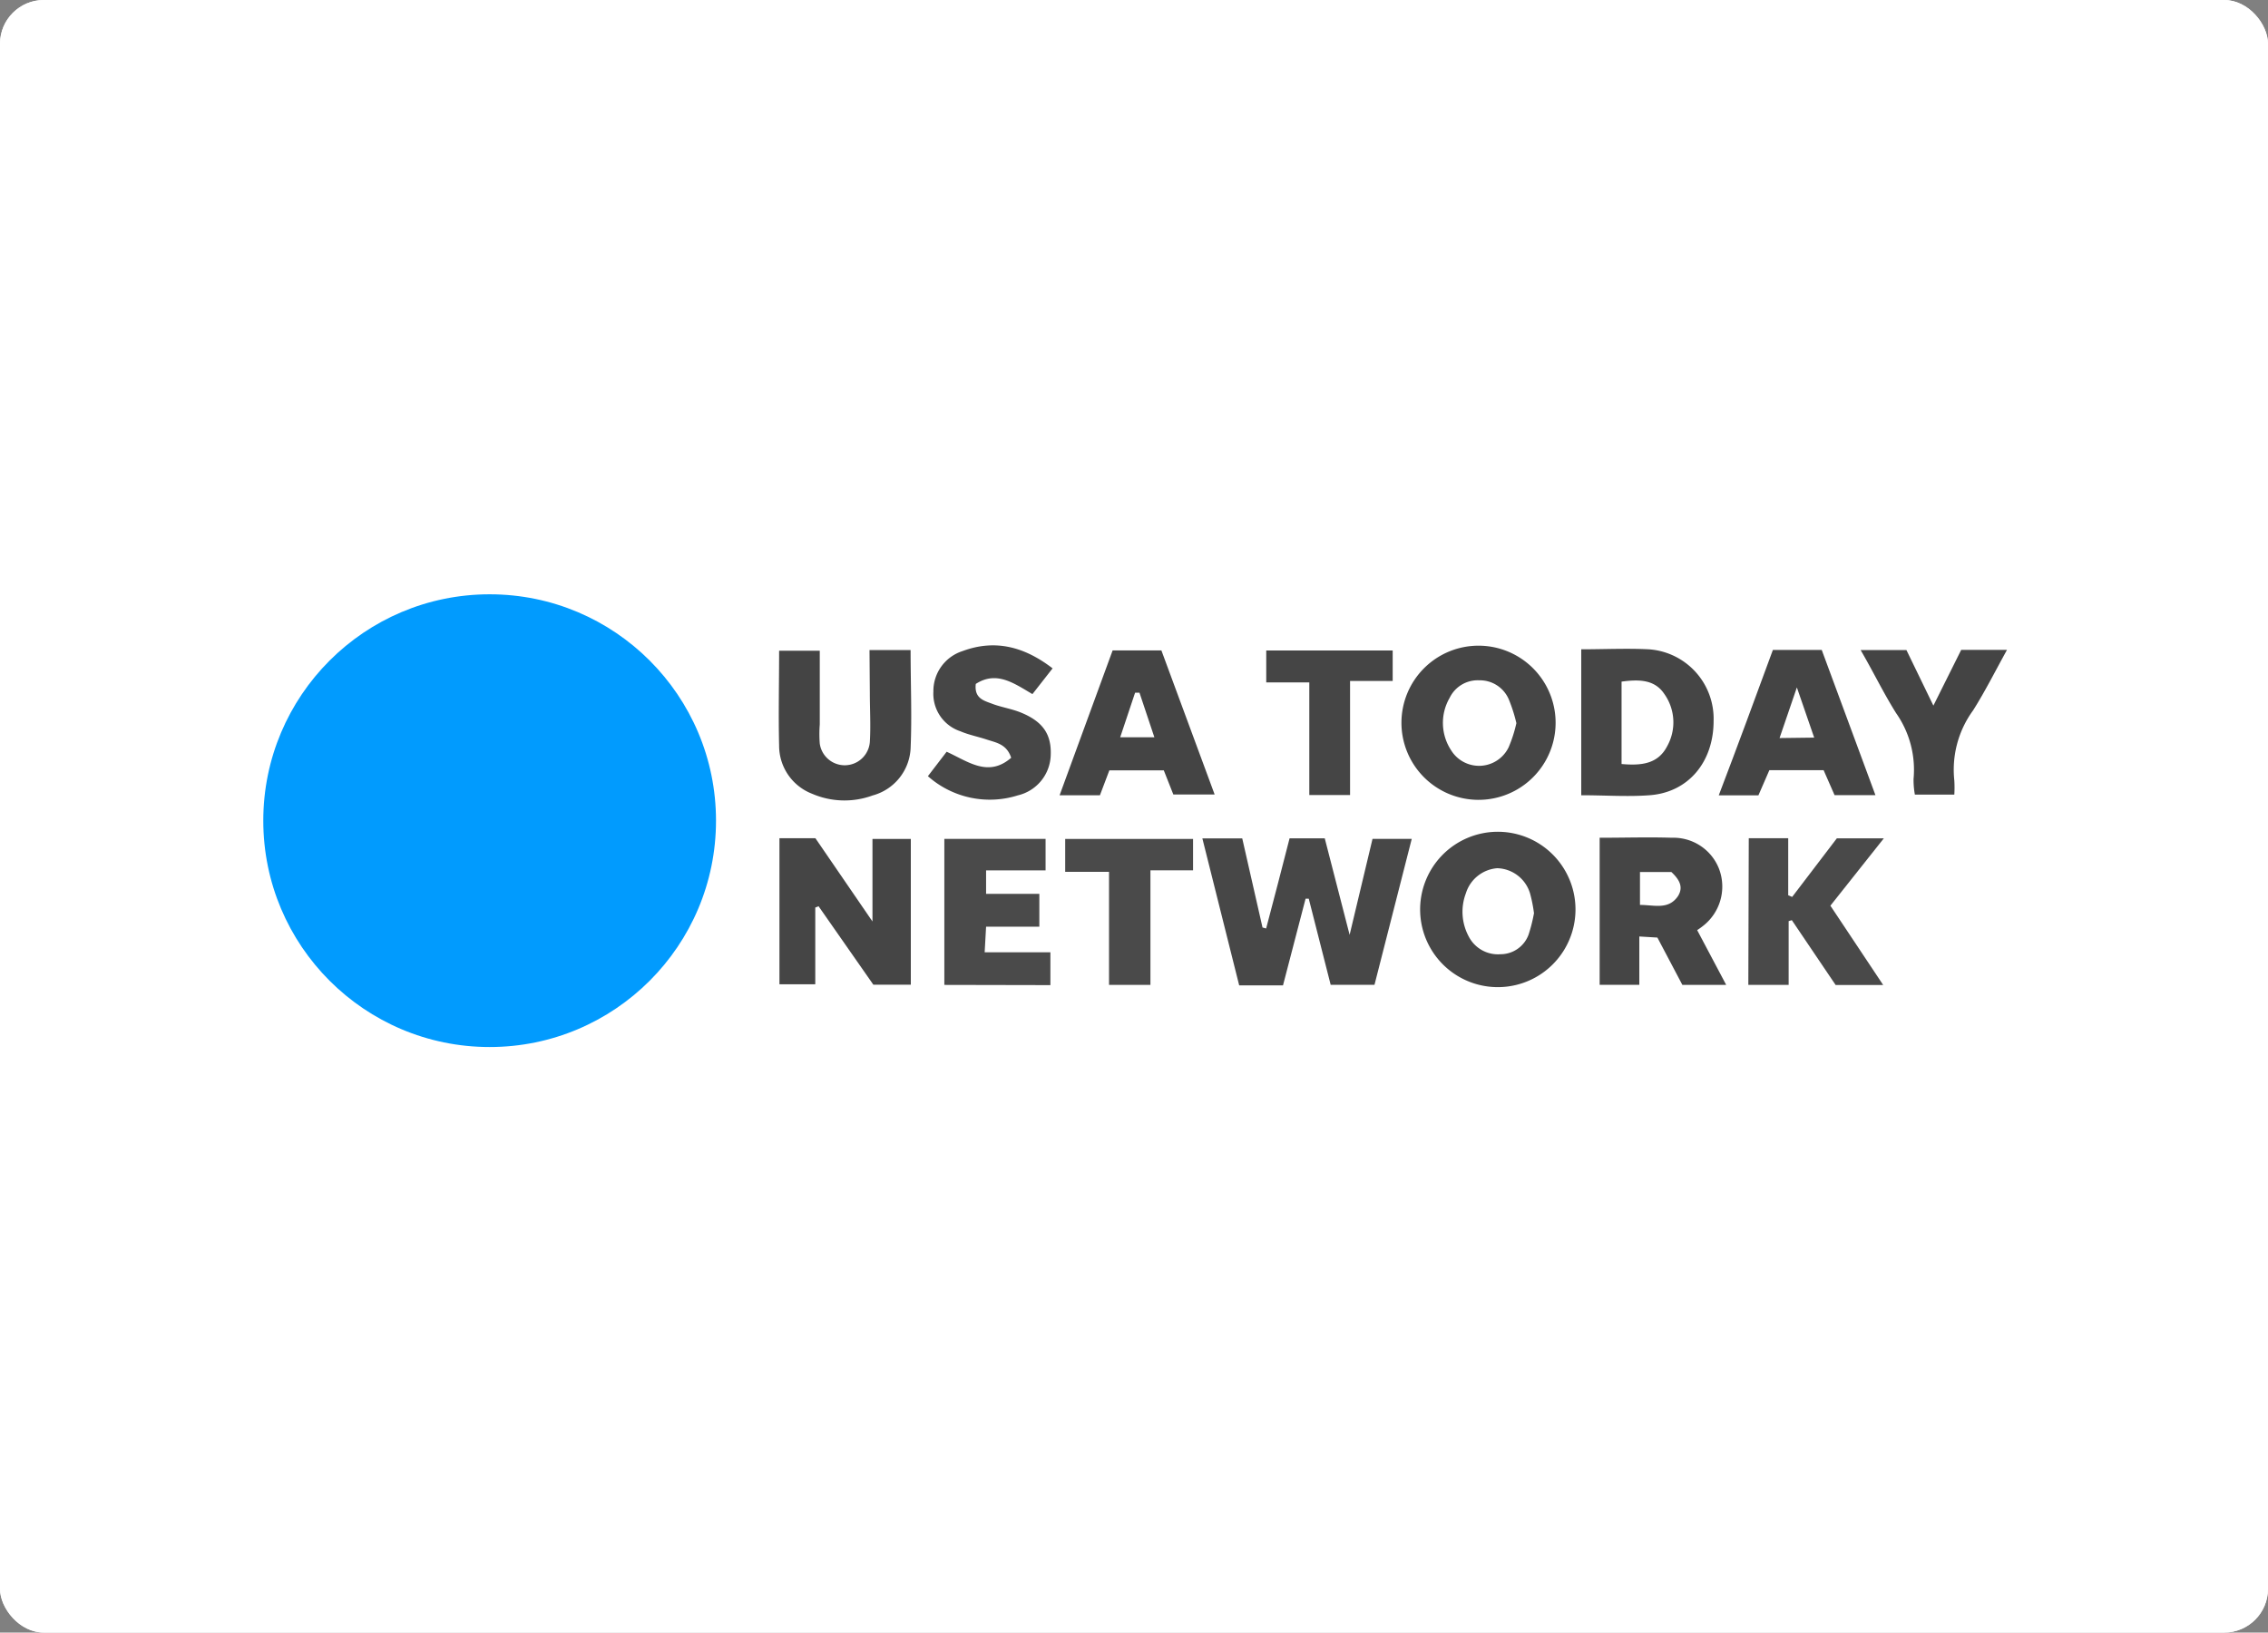 <svg xmlns="http://www.w3.org/2000/svg" viewBox="0 0 207 149"><rect x="0" y="0" width="207" height="149" fill="#808080" stroke="none"/><defs><style>.cls-1{fill:#fff;}.cls-2{fill:#474747;}.cls-3{fill:#454545;}.cls-4{fill:#464646;}.cls-5{fill:#494949;}.cls-6{fill:#444;}.cls-7{fill:#4a4a4a;}.cls-8{fill:#019bfe;}</style></defs><g id="Layer_2" data-name="Layer 2"><g id="Layer_1-2" data-name="Layer 1"><g id="Page-1"><g id="press-page-news-furniture-today"><g id="Mask"><rect id="path-1" class="cls-1" width="207" height="149" rx="4"/></g><g id="img-340X102-Clipped"><g id="path-1-2" data-name="path-1"><rect id="path-1-3" data-name="path-1" class="cls-1" width="207" height="149" rx="4"/></g></g></g></g><path class="cls-2" d="M117.7,76.51h3.21l2.27,8.81c.75-3.16,1.41-5.92,2.09-8.76h3.58c-1.14,4.48-2.26,8.86-3.4,13.32h-4l-2-7.86h-.29c-.68,2.62-1.37,5.25-2.06,7.91h-4l-3.36-13.41h3.64l1.85,8.13.33.09C116.28,82,117,79.27,117.7,76.51Z"/><path class="cls-3" d="M71.14,76.5h3.28l5.21,7.6V76.57h3.5v13.3H79.71l-5-7.16-.3.12v7H71.14Z"/><path class="cls-3" d="M146,76.46c2.3,0,4.45-.07,6.59,0a4.46,4.46,0,0,1,4.3,2.82,4.55,4.55,0,0,1-1.46,5.23,6.32,6.32,0,0,1-.53.38l2.65,5h-4l-2.28-4.32-1.65-.1v4.41H146Zm6.56,3.13h-2.88v3c1.3,0,2.59.47,3.46-.79C153.65,81,153.33,80.32,152.55,79.59Z"/><path class="cls-3" d="M134.89,73A7,7,0,0,1,135,58.93,7,7,0,1,1,134.89,73Zm3.51-7a13.92,13.92,0,0,0-.71-2.21A2.87,2.87,0,0,0,135,62.09a2.84,2.84,0,0,0-2.69,1.6,4.55,4.55,0,0,0,.13,4.78,3,3,0,0,0,5.25-.26A12.46,12.46,0,0,0,138.4,66Z"/><path class="cls-4" d="M143.79,83.27a7.09,7.09,0,0,1-14.17,0,7.09,7.09,0,1,1,14.17,0Zm-3.78.11a12.89,12.89,0,0,0-.36-1.83,3.22,3.22,0,0,0-3-2.31,3.26,3.26,0,0,0-2.86,2.29,4.76,4.76,0,0,0,.26,3.94,3,3,0,0,0,2.9,1.62,2.73,2.73,0,0,0,2.56-1.78A14.49,14.49,0,0,0,140,83.38Z"/><path class="cls-3" d="M144.32,59.26c2.11,0,4.13-.1,6.15,0a6.35,6.35,0,0,1,5.93,6.54c0,3.74-2.3,6.53-5.86,6.78-2,.15-4,0-6.22,0ZM148,69.73c1.81.16,3.33,0,4.17-1.64a4.47,4.47,0,0,0-.28-4.77C151,62,149.56,62,148,62.21Z"/><path class="cls-5" d="M159.61,76.5h3.6v5.21l.36.15,4.08-5.35h4.29l-4.88,6.15,4.82,7.24h-4.34l-4-5.92-.29.09v5.82h-3.68Z"/><path class="cls-6" d="M79.36,59.33h3.75c0,3.06.13,6,0,9a4.69,4.69,0,0,1-3.47,4.27,7.45,7.45,0,0,1-5.53-.16,4.7,4.7,0,0,1-3-4.38c-.07-2.85,0-5.69,0-8.67h3.71v6.73a11.34,11.34,0,0,0,0,1.75,2.3,2.3,0,0,0,4.57-.15c.09-1.49,0-3,0-4.47Z"/><path class="cls-7" d="M86.19,89.89V76.56h9.24v2.88H90v2.14h4.86v3H90l-.13,2.33h6v3Z"/><path class="cls-6" d="M101.25,70.31l-.86,2.27H96.71c1.64-4.48,3.23-8.8,4.84-13.22H106l4.86,13.15h-3.77l-.87-2.2ZM104,63.22l-.4,0-1.36,4.07h3.12Z"/><path class="cls-6" d="M161.81,59.32h4.46c1.62,4.4,3.23,8.75,4.9,13.25h-3.73l-1-2.28h-4.95l-1,2.3h-3.62C158.59,68.08,160.2,63.71,161.81,59.32Zm3.77,8L164,62.74c-.62,1.8-1.07,3.14-1.58,4.62Z"/><path class="cls-4" d="M84.69,70.84l1.71-2.23c1.9.85,3.78,2.39,5.89.55-.41-1.25-1.37-1.38-2.22-1.66s-1.65-.43-2.42-.76a3.6,3.6,0,0,1-2.46-3.61,3.83,3.83,0,0,1,2.67-3.71C90.8,58.33,93.47,59,96.07,61l-1.84,2.35c-1.7-1-3.28-2.15-5.17-.93-.16,1.35.79,1.54,1.55,1.83s1.77.45,2.61.8c2,.83,2.75,2,2.68,3.86a3.89,3.89,0,0,1-3,3.68A8.51,8.51,0,0,1,84.69,70.84Z"/><path class="cls-7" d="M108.89,76.57v2.86H105V89.89h-3.78V79.57h-4v-3Z"/><path class="cls-6" d="M169.82,59.33H174l2.46,5.07L179,59.31h4.18c-1.08,1.95-2,3.79-3.1,5.53a9.19,9.19,0,0,0-1.71,6.39,10.74,10.74,0,0,1,0,1.29h-3.6a7.46,7.46,0,0,1-.12-1.43,9,9,0,0,0-1.59-6C171.91,63.26,171,61.36,169.82,59.33Z"/><path class="cls-3" d="M123.22,62.15V72.56H119.5V62.28h-3.93V59.37h11.54v2.78Z"/><circle class="cls-8" cx="44.69" cy="74.9" r="20.66"/></g></g></svg>